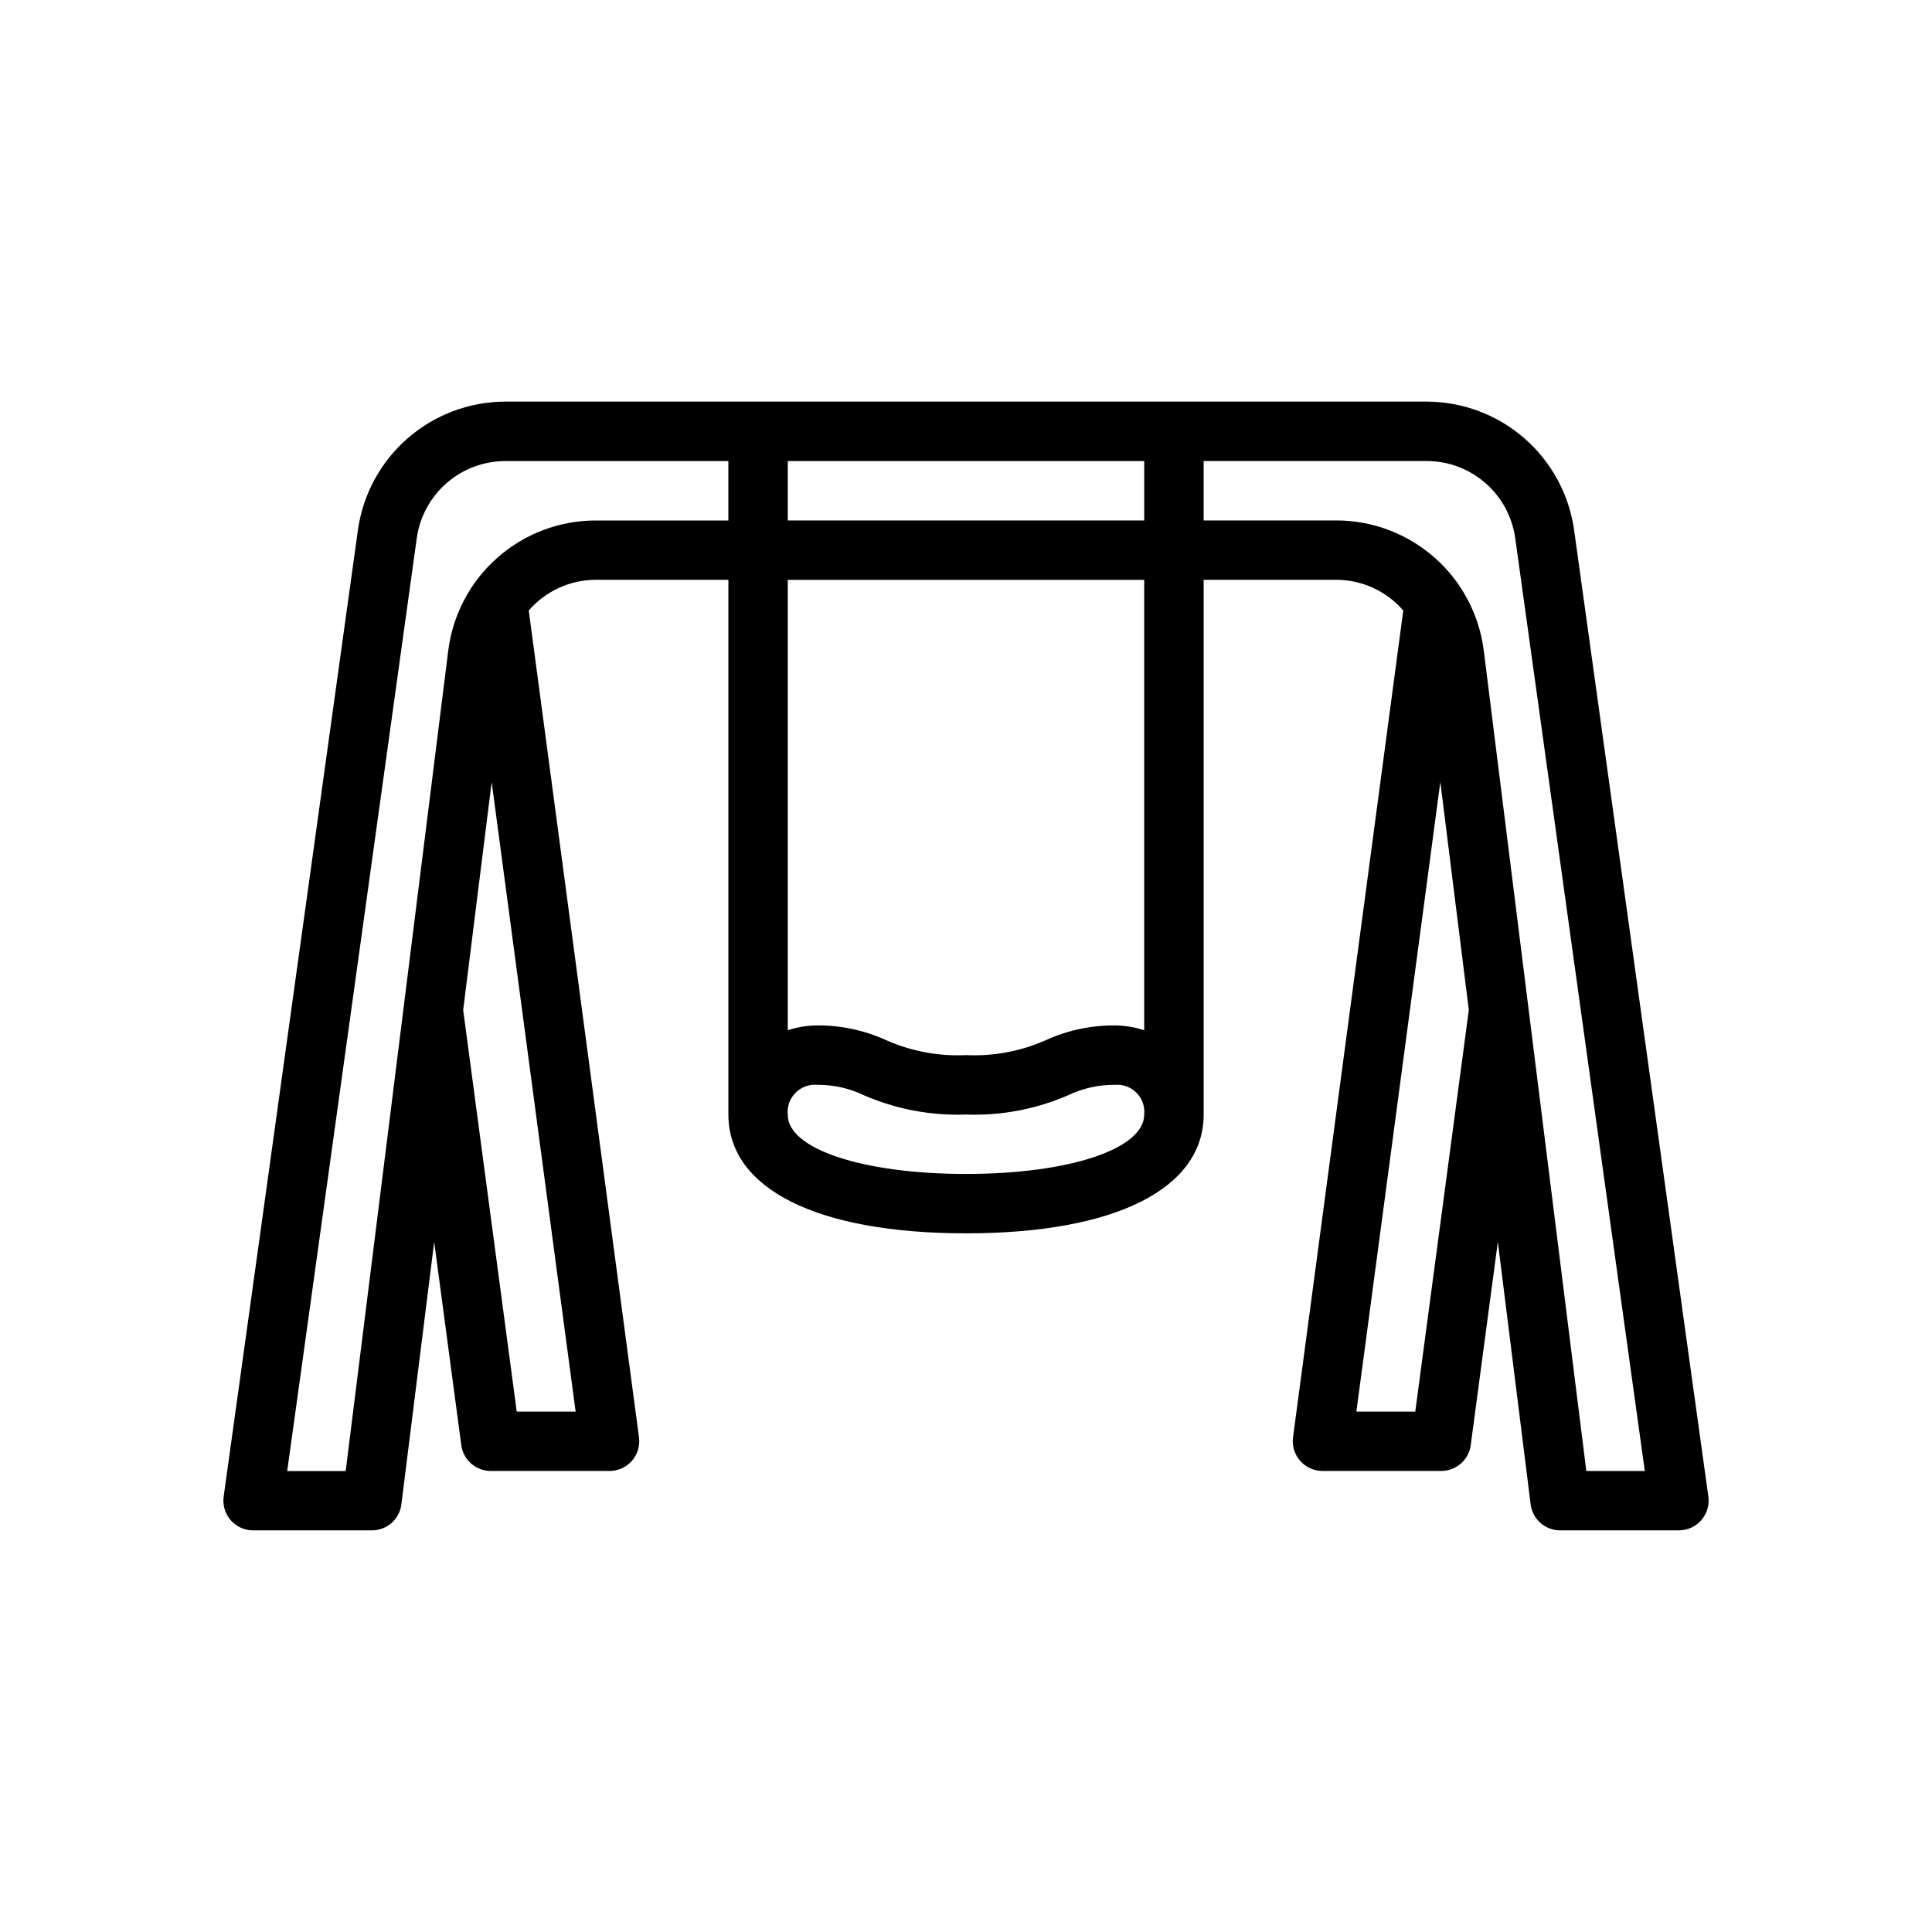 <?xml version="1.0" encoding="UTF-8"?>
<!-- Uploaded to: ICON Repo, www.iconrepo.com, Generator: ICON Repo Mixer Tools -->
<svg fill="#000000" width="800px" height="800px" version="1.1" viewBox="144 144 512 512" xmlns="http://www.w3.org/2000/svg">
 <path d="m561.14 284.38c-1.34-9.398-6.016-18-13.172-24.234-7.16-6.231-16.324-9.68-25.816-9.715h-244.3c-9.492 0.035-18.652 3.481-25.812 9.715s-11.836 14.832-13.176 24.23l-35.59 256.23c-0.312 2.258 0.367 4.539 1.863 6.254 1.492 1.719 3.66 2.703 5.938 2.703h31.488c3.969 0 7.32-2.957 7.809-6.894l8.691-69.543 7.184 53.863c0.523 3.91 3.859 6.828 7.805 6.832h31.488c2.269 0 4.426-0.98 5.922-2.688 1.496-1.707 2.18-3.977 1.879-6.227l-29.215-219.12c4.457-5.144 10.918-8.109 17.723-8.129h35.18v141.7c0 19.719 23.543 31.488 62.977 31.488s62.977-11.77 62.977-31.488v-141.7h35.18-0.004c6.805 0.02 13.27 2.984 17.723 8.129l-29.215 219.11v0.004c-0.301 2.25 0.383 4.519 1.879 6.227 1.496 1.707 3.652 2.688 5.922 2.688h31.488c3.945-0.004 7.281-2.922 7.805-6.832l7.184-53.863 8.691 69.543c0.492 3.938 3.84 6.894 7.809 6.894h31.488c2.277 0 4.445-0.984 5.941-2.703 1.492-1.715 2.172-3.996 1.859-6.254zm3.25 249.45-27.176-217.43c-1.203-9.516-5.832-18.266-13.023-24.613-7.188-6.348-16.445-9.855-26.035-9.867h-35.176v-15.742h59.176-0.004c5.695 0.02 11.191 2.086 15.488 5.828 4.293 3.738 7.098 8.898 7.902 14.539l34.348 247.28zm-60.934-15.742 22.246-166.84 7.551 60.406-14.191 106.43zm-150.69-236.16v-15.742h94.465v15.742zm-71.828 236.16-14.191-106.43 7.551-60.406 22.246 166.84zm-18.148-201.68-27.18 217.43h-15.5l34.348-247.28c0.805-5.641 3.609-10.801 7.902-14.539 4.297-3.742 9.793-5.809 15.488-5.828h59.176v15.742h-35.18c-9.59 0.012-18.848 3.519-26.035 9.867-7.191 6.348-11.82 15.098-13.02 24.613zm137.21 138.7c-27.367 0-47.23-6.621-47.23-15.652h-0.004c-0.23-2.156 0.523-4.305 2.047-5.848 1.527-1.543 3.664-2.32 5.824-2.113 4.254-0.031 8.457 0.91 12.289 2.754 8.531 3.707 17.781 5.453 27.074 5.117 9.293 0.336 18.543-1.41 27.07-5.117 3.832-1.844 8.035-2.785 12.289-2.754 2.144-0.211 4.269 0.551 5.797 2.074 1.523 1.523 2.285 3.652 2.074 5.797 0 9.121-19.863 15.742-47.23 15.742zm47.23-38.086v0.004c-2.543-0.836-5.199-1.266-7.871-1.277-6.293-0.035-12.52 1.305-18.238 3.926-6.641 2.934-13.871 4.285-21.121 3.945-7.254 0.34-14.484-1.012-21.121-3.945-5.723-2.621-11.949-3.961-18.242-3.926-2.672 0.012-5.328 0.441-7.871 1.277v-119.36h94.465z"/>
</svg>